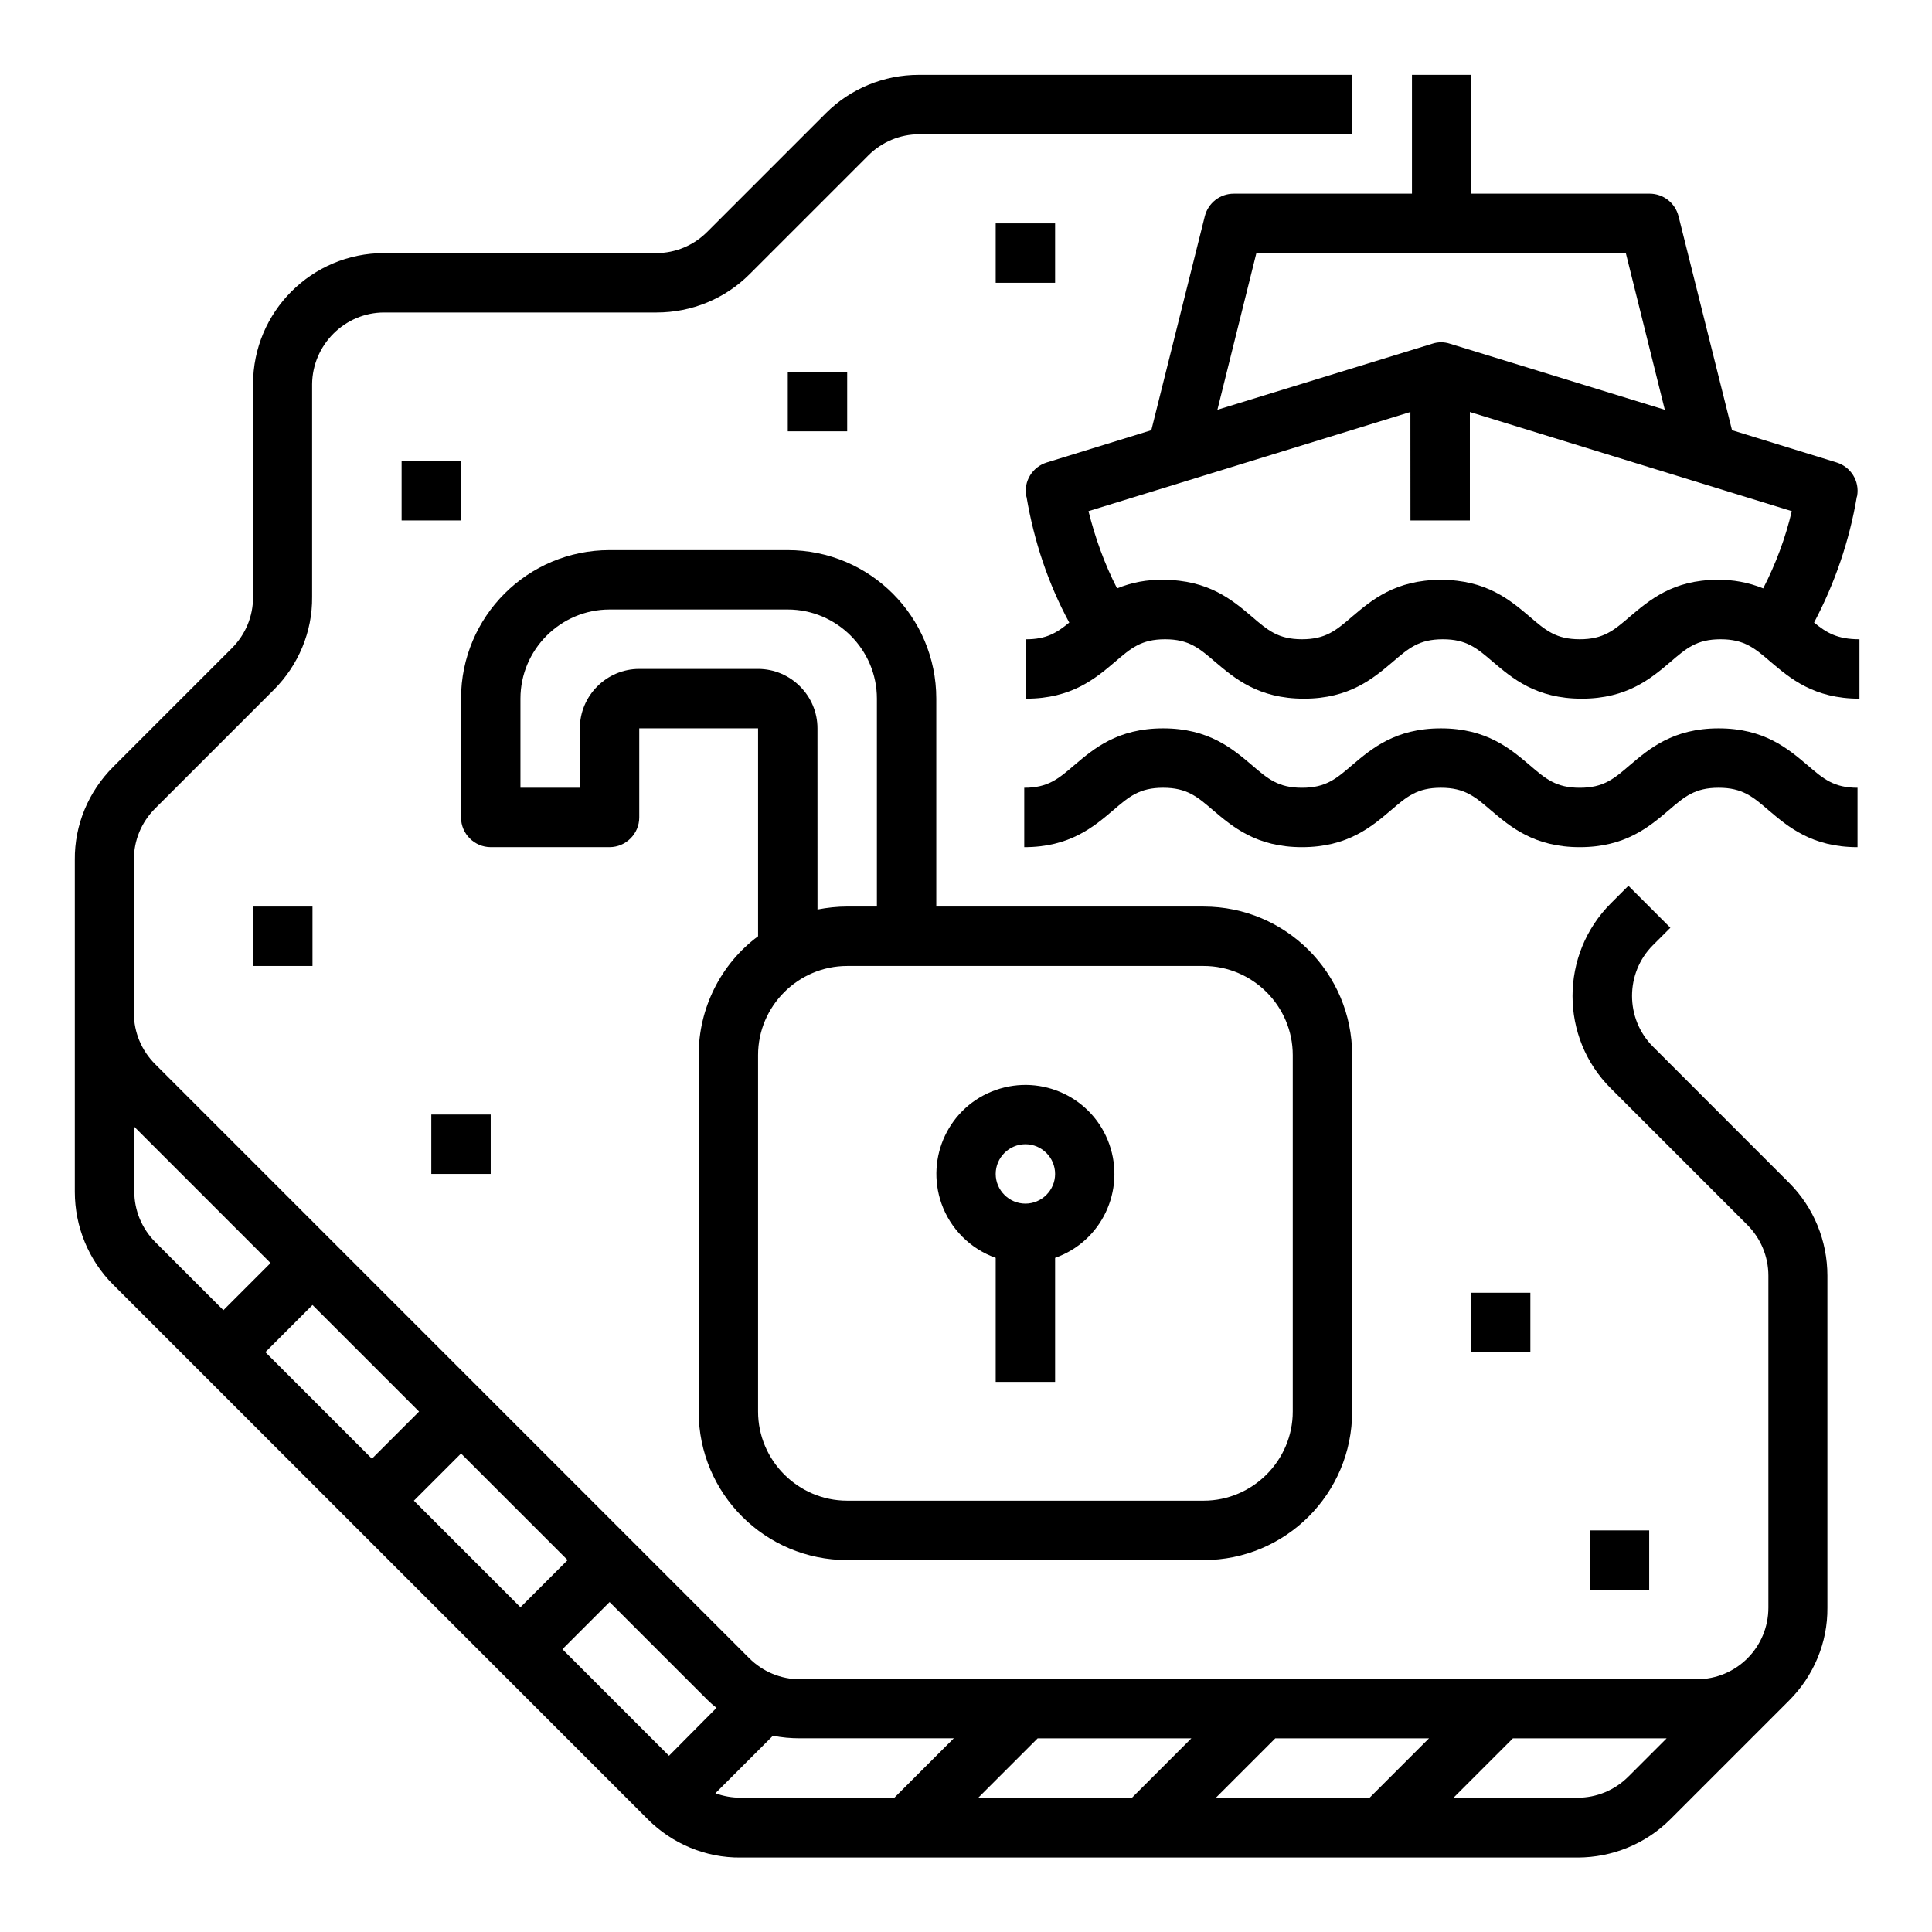 <?xml version="1.0" encoding="UTF-8"?>
<!-- Uploaded to: ICON Repo, www.svgrepo.com, Generator: ICON Repo Mixer Tools -->
<svg fill="#000000" width="800px" height="800px" version="1.1" viewBox="144 144 512 512" xmlns="http://www.w3.org/2000/svg">
 <g>
  <path d="m582.04 421.35c-7.379-7.379-7.379-19.484 0-26.863l4.625-4.625-11.121-11.121-4.625 4.625c-13.578 13.578-13.578 35.621 0 49.102l36.113 36.113c3.543 3.543 5.609 8.363 5.609 13.48v87.969c0 10.527-8.461 18.992-18.992 18.992l-237.64 0.004c-5.019 0-9.84-1.969-13.48-5.609l-157.44-157.44c-3.543-3.543-5.609-8.363-5.609-13.48v-40.738c0-5.019 1.969-9.84 5.609-13.48l31.488-31.488c6.496-6.496 10.234-15.352 10.137-24.602v-56.383c0.098-10.43 8.66-18.992 19.09-18.992h72.227c9.25 0 18.105-3.641 24.602-10.137l31.488-31.488c3.543-3.543 8.363-5.609 13.48-5.609l114.73 0.004v-15.746h-114.84c-9.25 0-18.105 3.641-24.602 10.137l-31.488 31.488c-3.543 3.543-8.363 5.609-13.48 5.609h-72.125c-19.188 0-34.734 15.547-34.734 34.734v56.48c0 5.019-1.969 9.84-5.609 13.48l-31.488 31.488c-6.496 6.496-10.234 15.352-10.137 24.602v87.969c0 9.25 3.641 18.105 10.137 24.602l141.7 141.7c6.496 6.496 15.352 10.234 24.602 10.137h221.79c9.25 0 18.105-3.641 24.602-10.137l31.488-31.488c6.496-6.496 10.234-15.352 10.137-24.602v-87.969c0-9.25-3.641-18.105-10.137-24.602zm-100.07 183.32h40.738l-15.742 15.742h-40.738zm-37.98 15.742h-40.738l15.742-15.742h40.738zm-177.81-91.215 28.242 28.242-12.5 12.496-28.242-28.242zm-23.617 1.375-28.242-28.238 12.496-12.496 28.242 28.242zm-62.977-70.848v-17.121l36.113 36.113-12.496 12.496-18.008-18.008c-3.641-3.641-5.609-8.461-5.609-13.48zm113.46 121.33 12.496-12.496 25.879 25.879c0.789 0.789 1.574 1.477 2.461 2.164l-12.598 12.695zm40.539 38.18 15.254-15.254c2.363 0.492 4.723 0.688 7.184 0.688h40.738l-15.742 15.742h-40.738c-2.266 0.004-4.531-0.387-6.695-1.176zm228.48 1.18h-32.867l15.742-15.742h40.738l-10.137 10.137c-3.637 3.637-8.457 5.606-13.477 5.606z"/>
  <path d="m329.15 423.61v94.465c0 21.746 17.613 39.359 39.359 39.359h94.465c21.746 0 39.359-17.613 39.359-39.359v-94.465c0-21.746-17.613-39.359-39.359-39.359h-70.848v-55.105c0-21.746-17.613-39.359-39.359-39.359h-47.23c-21.746 0-39.359 17.613-39.359 39.359v31.488c0 4.328 3.543 7.871 7.871 7.871h31.488c4.328 0 7.871-3.543 7.871-7.871v-23.617h31.488v55.105c-9.938 7.383-15.746 19.09-15.746 31.488zm15.746-102.34h-31.488c-8.66 0-15.742 7.086-15.742 15.742v15.742h-15.742v-23.617c0-12.988 10.629-23.617 23.617-23.617h47.23c12.988 0 23.617 10.629 23.617 23.617v55.105h-7.871c-2.656 0-5.312 0.297-7.871 0.789l-0.008-48.016c0-8.66-7.082-15.746-15.742-15.746zm0 102.34c0-12.988 10.629-23.617 23.617-23.617h94.465c12.988 0 23.617 10.629 23.617 23.617v94.465c0 12.988-10.629 23.617-23.617 23.617h-94.465c-12.988 0-23.617-10.629-23.617-23.617z"/>
  <path d="m407.87 477.34v32.867h15.742v-32.867c12.301-4.328 18.695-17.809 14.367-30.109s-17.809-18.695-30.109-14.367c-12.301 4.328-18.695 17.809-14.367 30.109 2.363 6.691 7.676 12.008 14.367 14.367zm7.871-30.109c4.328 0 7.871 3.543 7.871 7.871 0 4.328-3.543 7.871-7.871 7.871-4.328 0-7.871-3.543-7.871-7.871 0-4.328 3.543-7.871 7.871-7.871z"/>
  <path d="m624.75 308.98c5.512-10.43 9.348-21.648 11.316-33.258l0.098-0.297c0.688-3.938-1.672-7.676-5.41-8.855l-27.75-8.562-14.168-56.68c-0.887-3.543-4.035-6.004-7.676-6.004h-47.23l-0.004-31.484h-15.742v31.488h-47.23c-3.641 0-6.789 2.461-7.676 6.004l-14.168 56.68-27.75 8.562c-3.738 1.18-6.102 4.922-5.41 8.855l0.098 0.297c1.969 11.609 5.707 22.926 11.316 33.258-3.344 2.754-6.102 4.43-11.414 4.43v15.742c12.102 0 18.402-5.41 23.52-9.742 4.231-3.641 6.988-6.004 13.285-6.004s9.055 2.363 13.285 6.004c5.117 4.328 11.414 9.742 23.52 9.742 12.102 0 18.402-5.41 23.52-9.742 4.231-3.641 6.988-6.004 13.285-6.004s9.055 2.363 13.285 6.004c5.117 4.328 11.414 9.742 23.52 9.742 12.102 0 18.402-5.41 23.52-9.742 4.231-3.641 6.988-6.004 13.285-6.004s9.055 2.363 13.285 6.004c5.117 4.328 11.414 9.742 23.52 9.742v-15.742c-5.93-0.004-8.781-1.773-12.027-4.434zm-147.8-97.906h97.91l10.332 41.523-56.973-17.516c-1.477-0.492-3.148-0.492-4.625 0l-56.973 17.516zm98.988 96.332c-4.231 3.641-6.988 6.004-13.285 6.004s-9.055-2.363-13.285-6.004c-5.117-4.328-11.414-9.742-23.52-9.742-12.102 0-18.402 5.41-23.52 9.742-4.231 3.641-6.988 6.004-13.285 6.004s-9.055-2.363-13.285-6.004c-5.117-4.328-11.414-9.742-23.52-9.742-4.231-0.098-8.363 0.688-12.203 2.262-3.344-6.496-5.805-13.383-7.578-20.469l85.312-26.273 0.016 28.738h15.742v-28.734l85.312 26.273c-1.672 7.086-4.231 13.973-7.578 20.469-3.836-1.574-8.07-2.363-12.203-2.262-11.707 0-18.004 5.41-23.121 9.738z"/>
  <path d="m599.46 337.02c-12.102 0-18.402 5.41-23.52 9.742-4.231 3.641-6.988 6.004-13.285 6.004s-9.055-2.363-13.285-6.004c-5.117-4.328-11.414-9.742-23.52-9.742-12.102 0-18.402 5.41-23.52 9.742-4.231 3.641-6.988 6.004-13.285 6.004s-9.055-2.363-13.285-6.004c-5.117-4.328-11.414-9.742-23.52-9.742-12.102 0-18.402 5.41-23.52 9.742-4.231 3.641-6.988 6.004-13.285 6.004v15.742c12.102 0 18.402-5.41 23.52-9.742 4.231-3.641 6.988-6.004 13.285-6.004s9.055 2.363 13.285 6.004c5.117 4.328 11.414 9.742 23.52 9.742 12.102 0 18.402-5.41 23.52-9.742 4.231-3.641 6.988-6.004 13.285-6.004s9.055 2.363 13.285 6.004c5.117 4.328 11.414 9.742 23.52 9.742 12.102 0 18.402-5.41 23.52-9.742 4.231-3.641 6.988-6.004 13.285-6.004s9.055 2.363 13.285 6.004c5.117 4.328 11.414 9.742 23.52 9.742v-15.742c-6.297 0-9.055-2.363-13.285-6.004-5.121-4.332-11.418-9.742-23.52-9.742z"/>
  <path d="m533.82 486.59h15.742v15.742h-15.742z"/>
  <path d="m407.87 203.2h15.742v15.742h-15.742z"/>
  <path d="m352.77 242.56h15.742v15.742h-15.742z"/>
  <path d="m565.31 549.57h15.742v15.742h-15.742z"/>
  <path d="m258.3 439.36h15.742v15.742h-15.742z"/>
  <path d="m211.07 384.25h15.742v15.742h-15.742z"/>
  <path d="m250.43 266.18h15.742v15.742h-15.742z"/>
 </g>
</svg>